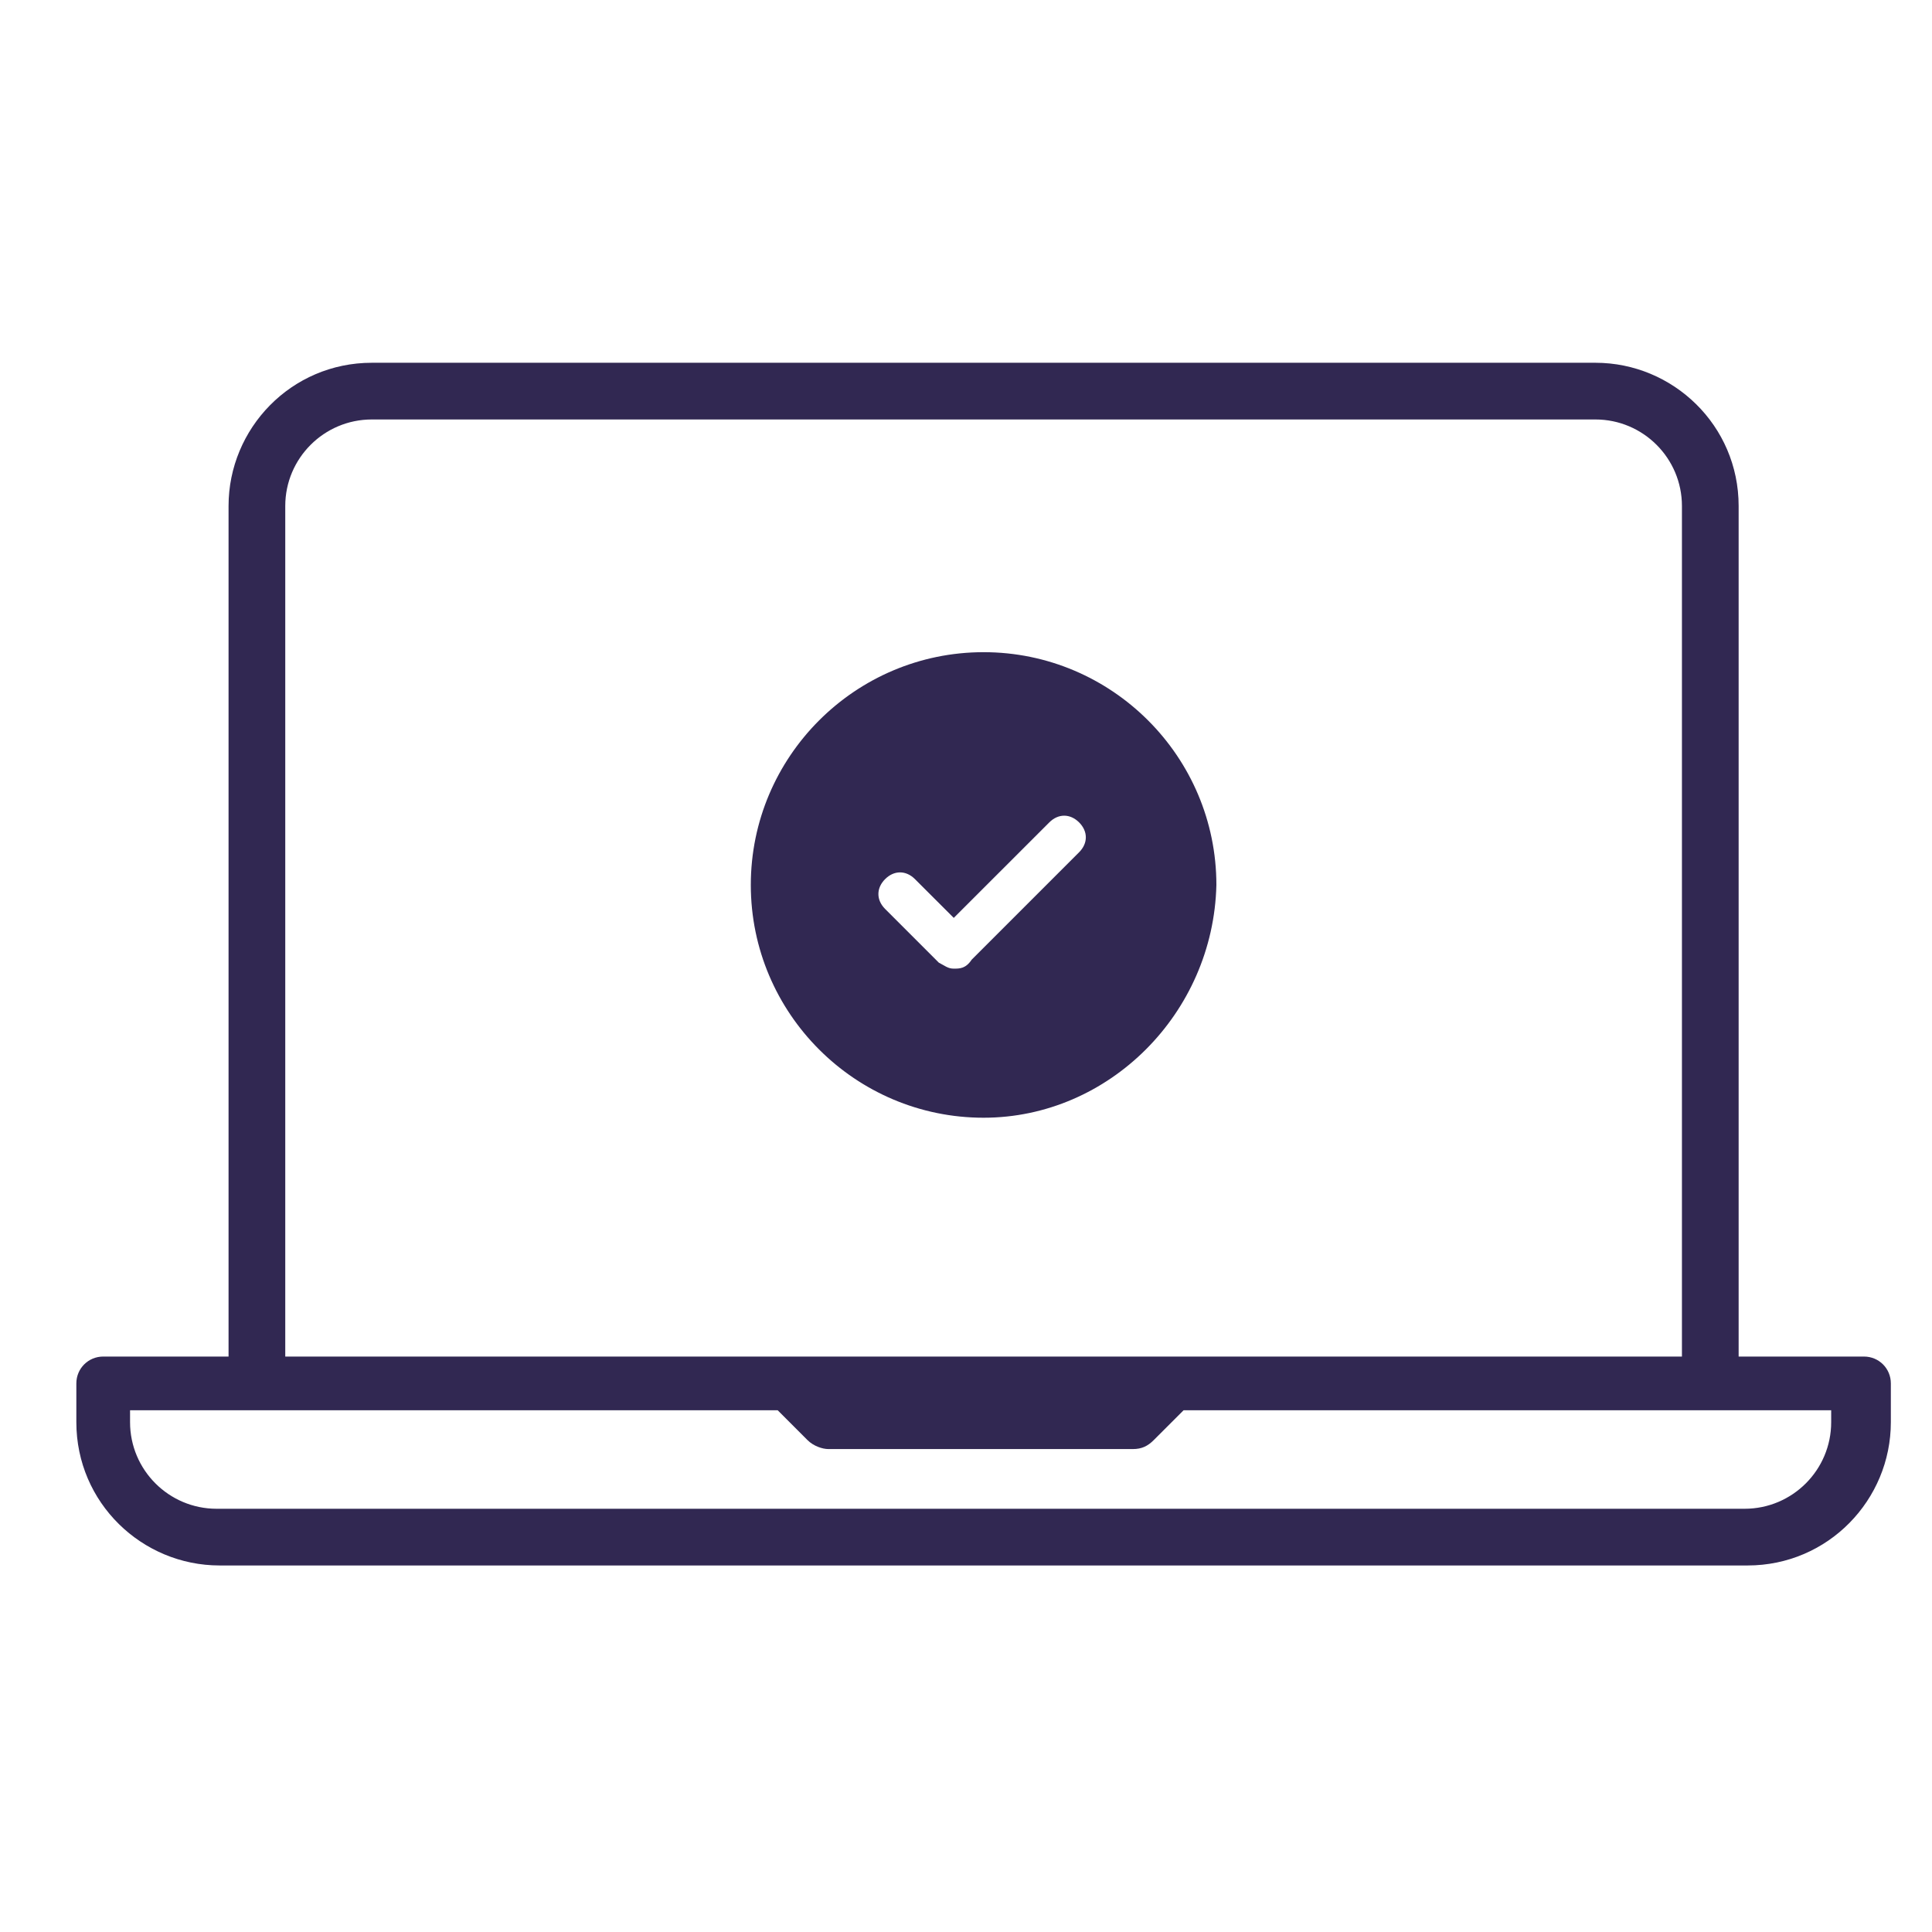 <svg width="60" height="60" viewBox="0 0 60 60" fill="none" xmlns="http://www.w3.org/2000/svg">
<rect width="60" height="60" fill="white"/>
<path d="M11.547 13.027C10.064 13.027 8.859 14.232 8.859 15.714V42.129H52.234V15.714C52.234 14.232 51.03 13.027 49.547 13.027H11.547ZM4.039 44.168C4.039 45.651 5.244 46.856 6.727 46.856H54.181C55.664 46.856 56.869 45.651 56.869 44.168V43.797H36.757L35.83 44.724C35.644 44.91 35.459 45.002 35.181 45.002H25.727C25.542 45.002 25.264 44.91 25.078 44.724L24.152 43.797H4.039V44.168ZM6.82 48.617C4.41 48.617 2.371 46.67 2.371 44.168V42.963C2.371 42.5 2.742 42.129 3.205 42.129H7.098V15.714C7.098 13.305 9.044 11.266 11.547 11.266H49.547C51.956 11.266 53.995 13.212 53.995 15.714V42.129H57.888C58.352 42.129 58.722 42.5 58.722 42.963V44.168C58.722 46.578 56.776 48.617 54.273 48.617H6.82Z" fill="#312852"/>
<path d="M37.22 27.486C37.22 31.193 34.254 34.159 30.547 34.159C26.84 34.159 23.874 31.193 23.874 27.486C23.874 23.778 26.84 20.812 30.547 20.812C34.162 20.812 37.22 23.871 37.22 27.486Z" fill="#312852"/>
<path d="M30.546 21.366C27.117 21.366 24.337 24.147 24.337 27.576C24.337 31.005 27.117 33.693 30.546 33.693C33.976 33.693 36.663 30.912 36.663 27.576C36.663 24.147 33.883 21.366 30.546 21.366ZM30.546 34.712C26.561 34.712 23.317 31.468 23.317 27.483C23.317 23.498 26.561 20.254 30.546 20.254C34.532 20.254 37.776 23.498 37.776 27.483C37.683 31.468 34.439 34.712 30.546 34.712Z" fill="#312852"/>
<path d="M29.62 30.082C29.434 30.082 29.342 29.989 29.157 29.897L27.488 28.228C27.21 27.95 27.21 27.58 27.488 27.302C27.766 27.023 28.137 27.023 28.415 27.302L29.62 28.506L32.586 25.541C32.864 25.262 33.234 25.262 33.513 25.541C33.791 25.819 33.791 26.189 33.513 26.467L30.176 29.804C29.991 30.082 29.805 30.082 29.62 30.082Z" fill="white"/>
</svg>
